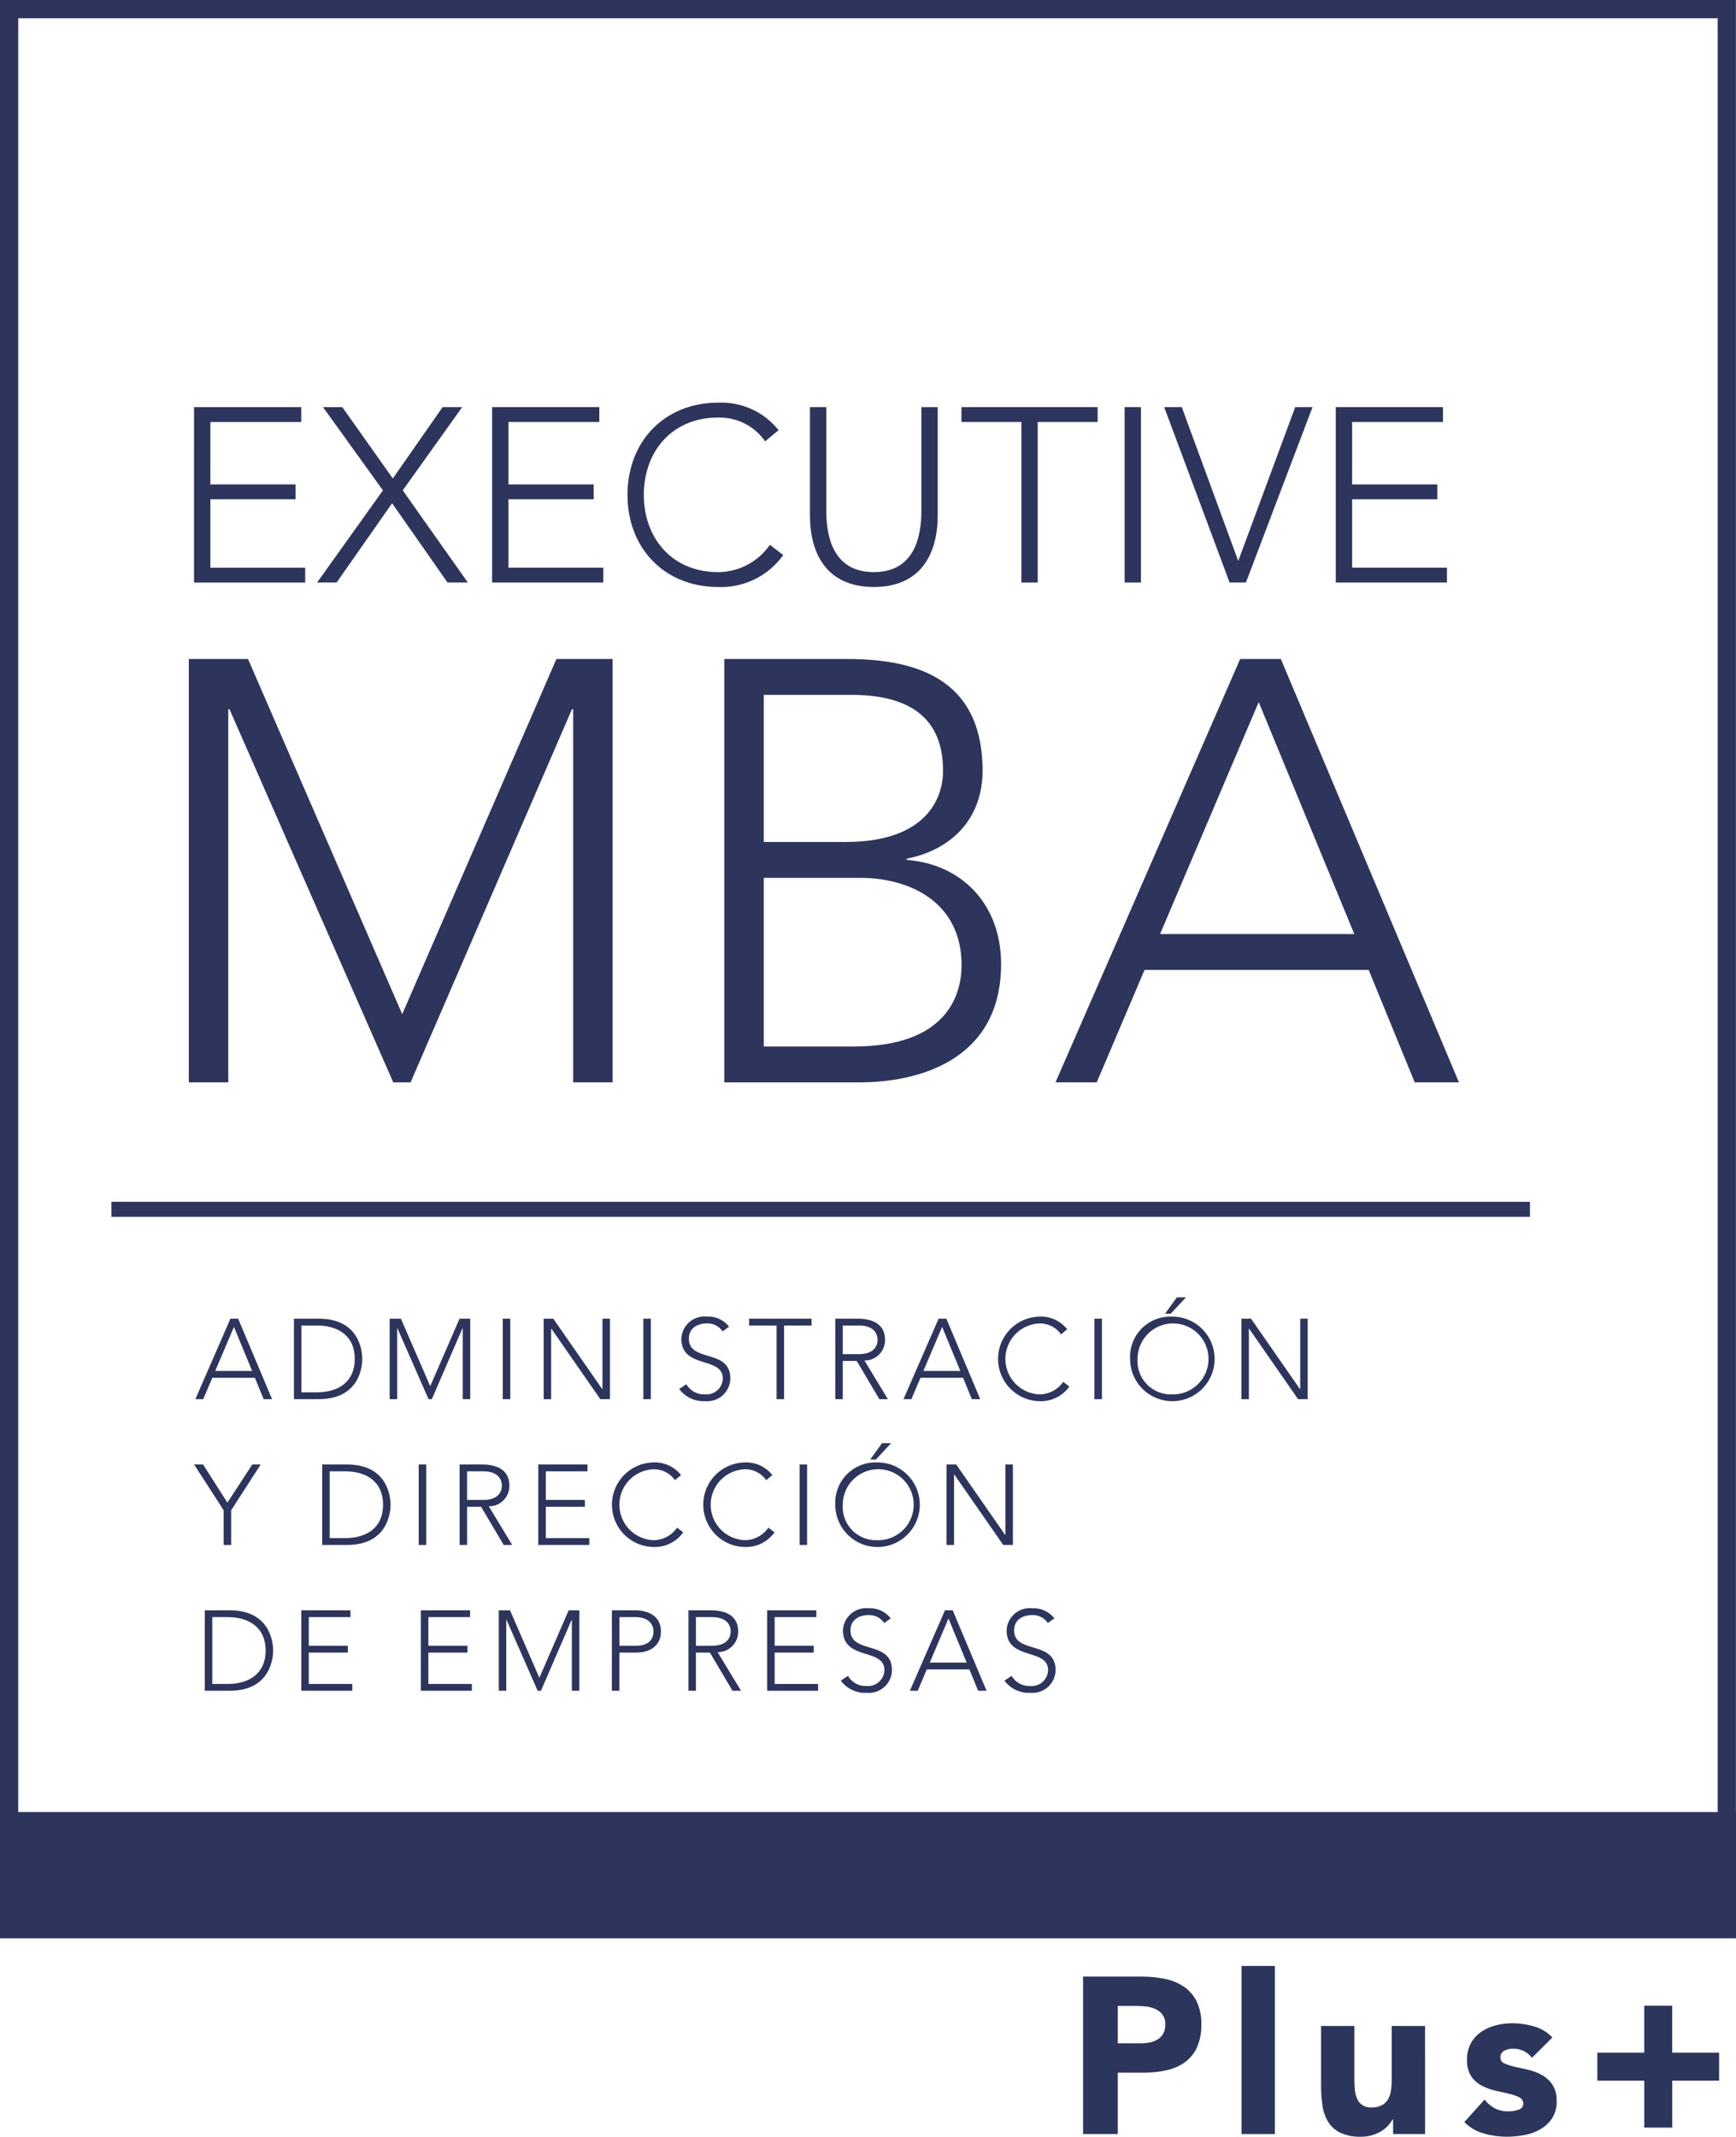 <svg xmlns="http://www.w3.org/2000/svg" xmlns:xlink="http://www.w3.org/1999/xlink" width="189.468" height="233.09" viewBox="0 0 189.468 233.09"><defs><clipPath id="a"><rect width="189.459" height="13.729" transform="translate(1227.4 3099.655)" fill="#2d355c"/></clipPath></defs><g transform="translate(-1227.391 -2901.964)"><path d="M1414.857,2903.956V3111.4H1229.383V2903.956h185.474m1.992-1.992H1227.391V3113.39h189.458V2901.964Z" fill="#2d355c"/><path d="M1248.567,2946.379h11.7V2948h-9.916v6.81h9.3v1.622h-9.3v7.458h10.35v1.622h-12.135Z" fill="#2d355c"/><path d="M1269.184,2955.458l-6.54-9.078h2.108l5.512,7.781,5.432-7.781h2.135l-6.485,9.078,7.106,10.052h-2.216l-6.053-8.648-6.054,8.648H1262Z" fill="#2d355c"/><path d="M1281.1,2946.379h11.7V2948h-9.917v6.81h9.3v1.622h-9.3v7.458h10.35v1.622H1281.1Z" fill="#2d355c"/><path d="M1312.873,2962.511a8.315,8.315,0,0,1-7.106,3.485c-5.836,0-9.89-4.216-9.89-10.051s4.054-10.053,9.89-10.053a7.961,7.961,0,0,1,6.594,3l-1.46,1.215a6.1,6.1,0,0,0-5.134-2.594c-5,0-8.107,3.674-8.107,8.431s3.108,8.43,8.107,8.43a6.9,6.9,0,0,0,5.648-2.973Z" fill="#2d355c"/><path d="M1329.734,2958.187c0,4.08-1.757,7.809-6.972,7.809s-6.972-3.729-6.972-7.809v-11.808h1.784v11.349c0,2.729.73,6.647,5.188,6.647s5.187-3.918,5.187-6.647v-11.349h1.785Z" fill="#2d355c"/><path d="M1338.865,2948h-6.54v-1.62h14.863V2948h-6.541v17.511h-1.782Z" fill="#2d355c"/><rect width="1.783" height="19.13" transform="translate(1350.131 2946.379)" fill="#2d355c"/><path d="M1354.453,2946.379h1.92l6.16,16.78,6.216-16.78h1.891l-7.268,19.131h-1.782Z" fill="#2d355c"/><path d="M1373.178,2946.379h11.7V2948h-9.915v6.81h9.294v1.622h-9.294v7.458h10.349v1.622h-12.134Z" fill="#2d355c"/><path d="M1248,2973.851h6.458l16.831,38.749,16.83-38.749h6.132v46.186h-4.305V2979.33h-.13l-17.613,40.707h-1.892l-17.874-40.707h-.131v40.707H1248Z" fill="#2d355c"/><path d="M1306.446,2973.851h13.308c7.046,0,14.875,1.761,14.875,12.2,0,4.7-2.806,8.48-8.287,9.589v.13c6.069.456,10.308,4.893,10.308,11.352,0,10.632-9.2,12.916-15.461,12.916h-14.743Zm4.3,19.961h8.939c8.936,0,10.632-4.893,10.632-7.762,0-6.458-4.566-8.286-10.046-8.286h-9.525Zm0,22.311h9.852c10.111,0,11.741-5.61,11.741-8.872,0-6.85-5.61-9.524-11.088-9.524h-10.505Z" fill="#2d355c"/><path d="M1362.744,2973.851h4.437l19.44,46.186h-4.827l-5.024-12.264h-24.464l-5.218,12.264h-4.5Zm2.022,4.7L1354,3003.859h21.2Z" fill="#2d355c"/><path d="M1252.541,3045.816h.842l3.7,8.778h-.918l-.955-2.331h-4.648l-.991,2.331h-.856Zm.385.893-2.046,4.81h4.029Z" fill="#2d355c"/><path d="M1259.47,3045.817h2.715c4.562,0,4.746,3.744,4.746,4.389s-.184,4.388-4.746,4.388h-2.715Zm.817,8.033h1.686c2.331,0,4.139-1.128,4.139-3.644s-1.808-3.646-4.139-3.646h-1.686Z" fill="#2d355c"/><path d="M1269.918,3045.817h1.228l3.2,7.363,3.2-7.363h1.167v8.777h-.819v-7.736h-.025l-3.347,7.736h-.361l-3.4-7.736h-.026v7.736h-.817Z" fill="#2d355c"/><rect width="0.818" height="8.777" transform="translate(1282.263 3045.817)" fill="#2d355c"/><path d="M1286.725,3045.817h1.054l5.342,7.686h.024v-7.686h.818v8.777h-1.053l-5.342-7.687h-.025v7.687h-.818Z" fill="#2d355c"/><rect width="0.818" height="8.777" transform="translate(1297.606 3045.817)" fill="#2d355c"/><path d="M1302.3,3052.971a2.22,2.22,0,0,0,2.008,1.1,1.786,1.786,0,0,0,1.971-1.722c0-2.455-4.525-1.017-4.525-4.351a2.531,2.531,0,0,1,2.815-2.405,2.85,2.85,0,0,1,2.392,1.1l-.706.508a1.968,1.968,0,0,0-1.711-.869c-1.055,0-1.971.546-1.971,1.662,0,2.64,4.526,1.053,4.526,4.351a2.514,2.514,0,0,1-2.728,2.467,3.3,3.3,0,0,1-2.852-1.327Z" fill="#2d355c"/><path d="M1312.146,3046.56h-3v-.743h6.818v.743h-3v8.034h-.818Z" fill="#2d355c"/><path d="M1318.553,3045.816h2.306c.695,0,3.124,0,3.124,2.307a2.218,2.218,0,0,1-2.244,2.256l2.554,4.214h-.929l-2.468-4.165h-1.524v4.165h-.819Zm.819,3.869h1.735c1.723,0,2.058-.955,2.058-1.562s-.335-1.563-2.058-1.563h-1.735Z" fill="#2d355c"/><path d="M1329.831,3045.816h.843l3.7,8.778h-.918l-.955-2.331h-4.648l-.991,2.331H1326Zm.386.893-2.046,4.81h4.03Z" fill="#2d355c"/><path d="M1344.1,3053.217a3.816,3.816,0,0,1-3.261,1.6,4.613,4.613,0,0,1,0-9.224,3.654,3.654,0,0,1,3.025,1.377l-.669.559a2.8,2.8,0,0,0-2.356-1.192,3.871,3.871,0,0,0,0,7.736,3.162,3.162,0,0,0,2.591-1.364Z" fill="#2d355c"/><rect width="0.817" height="8.777" transform="translate(1346.838 3045.817)" fill="#2d355c"/><path d="M1355.266,3045.594a4.612,4.612,0,1,1-4.537,4.612,4.393,4.393,0,0,1,4.537-4.612m0,8.479a3.871,3.871,0,1,0-3.719-3.867,3.625,3.625,0,0,0,3.719,3.867m.571-10.586h.992l-1.661,1.785h-.621Z" fill="#2d355c"/><path d="M1362.876,3045.817h1.053l5.343,7.686h.024v-7.686h.818v8.777h-1.054l-5.341-7.687h-.026v7.687h-.817Z" fill="#2d355c"/><path d="M1251.8,3066.718l-3.223-4.994h.98l2.652,4.165,2.715-4.165h.917l-3.222,4.994v3.782h-.818Z" fill="#2d355c"/><path d="M1262.556,3061.724h2.713c4.564,0,4.749,3.743,4.749,4.388s-.185,4.388-4.749,4.388h-2.713Zm.817,8.032h1.687c2.33,0,4.14-1.128,4.14-3.644s-1.81-3.645-4.14-3.645h-1.687Z" fill="#2d355c"/><rect width="0.818" height="8.776" transform="translate(1273.091 3061.724)" fill="#2d355c"/><path d="M1277.554,3061.722h2.306c.694,0,3.122,0,3.122,2.308a2.218,2.218,0,0,1-2.243,2.255l2.553,4.214h-.928l-2.468-4.164h-1.526v4.164h-.816Zm.816,3.869h1.736c1.723,0,2.058-.954,2.058-1.561s-.335-1.563-2.058-1.563h-1.736Z" fill="#2d355c"/><path d="M1286.141,3061.724h5.368v.743h-4.55v3.124h4.266v.744h-4.266v3.421h4.748v.744h-5.567Z" fill="#2d355c"/><path d="M1301.958,3069.123a3.814,3.814,0,0,1-3.261,1.6,4.613,4.613,0,0,1,0-9.224,3.653,3.653,0,0,1,3.025,1.378l-.669.557a2.8,2.8,0,0,0-2.356-1.19,3.871,3.871,0,0,0,0,7.735,3.166,3.166,0,0,0,2.592-1.364Z" fill="#2d355c"/><path d="M1311.923,3069.123a3.814,3.814,0,0,1-3.261,1.6,4.613,4.613,0,0,1,0-9.224,3.657,3.657,0,0,1,3.026,1.378l-.67.557a2.8,2.8,0,0,0-2.356-1.19,3.871,3.871,0,0,0,0,7.735,3.163,3.163,0,0,0,2.591-1.364Z" fill="#2d355c"/><rect width="0.818" height="8.776" transform="translate(1314.661 3061.724)" fill="#2d355c"/><path d="M1323.089,3061.5a4.612,4.612,0,1,1-4.536,4.611,4.394,4.394,0,0,1,4.536-4.611m0,8.478a3.871,3.871,0,1,0-3.717-3.867,3.626,3.626,0,0,0,3.717,3.867m.571-10.586h.992l-1.661,1.785h-.62Z" fill="#2d355c"/><path d="M1330.7,3061.724h1.053l5.343,7.684h.024v-7.684h.819v8.776h-1.055l-5.342-7.686h-.025v7.686h-.818Z" fill="#2d355c"/><path d="M1249.741,3077.629h2.714c4.562,0,4.748,3.743,4.748,4.389s-.186,4.388-4.748,4.388h-2.714Zm.817,8.034h1.685c2.332,0,4.141-1.129,4.141-3.645s-1.809-3.645-4.141-3.645h-1.685Z" fill="#2d355c"/><path d="M1260.274,3077.629h5.369v.744h-4.55v3.124h4.264v.743h-4.264v3.423h4.747v.743h-5.566Z" fill="#2d355c"/><path d="M1273.326,3077.629h5.368v.744h-4.55v3.124h4.265v.743h-4.265v3.423h4.748v.743h-5.567Z" fill="#2d355c"/><path d="M1281.828,3077.629h1.228l3.2,7.364,3.2-7.364h1.167v8.777h-.819v-7.736h-.026l-3.346,7.736h-.36l-3.4-7.736h-.026v7.736h-.818Z" fill="#2d355c"/><path d="M1294.173,3077.629h2.529c1.24,0,2.825.484,2.825,2.317,0,1.587-1.264,2.294-2.64,2.294h-1.9v4.165h-.818Zm.818,3.868h1.859c.93,0,1.86-.4,1.86-1.551,0-1.128-.968-1.573-1.909-1.573h-1.81Z" fill="#2d355c"/><path d="M1302.527,3077.629h2.306c.693,0,3.122,0,3.122,2.306a2.22,2.22,0,0,1-2.243,2.257l2.553,4.213h-.929l-2.467-4.165h-1.524v4.165h-.818Zm.818,3.868h1.735c1.723,0,2.058-.955,2.058-1.562s-.335-1.562-2.058-1.562h-1.735Z" fill="#2d355c"/><path d="M1311.116,3077.629h5.369v.744h-4.551v3.124h4.265v.743h-4.265v3.423h4.747v.743h-5.565Z" fill="#2d355c"/><path d="M1319.941,3084.782a2.212,2.212,0,0,0,2.007,1.1,1.785,1.785,0,0,0,1.971-1.721c0-2.455-4.525-1.018-4.525-4.352a2.53,2.53,0,0,1,2.814-2.4,2.851,2.851,0,0,1,2.394,1.1l-.707.508a1.968,1.968,0,0,0-1.712-.868c-1.053,0-1.97.545-1.97,1.661,0,2.64,4.526,1.054,4.526,4.352a2.514,2.514,0,0,1-2.729,2.466,3.3,3.3,0,0,1-2.852-1.327Z" fill="#2d355c"/><path d="M1330.526,3077.629h.843l3.694,8.777h-.918l-.954-2.33h-4.649l-.991,2.33h-.856Zm.384.892-2.046,4.811h4.03Z" fill="#2d355c"/><path d="M1337.8,3084.782a2.217,2.217,0,0,0,2.008,1.1,1.785,1.785,0,0,0,1.971-1.721c0-2.455-4.525-1.018-4.525-4.352a2.53,2.53,0,0,1,2.814-2.4,2.851,2.851,0,0,1,2.393,1.1l-.707.508a1.965,1.965,0,0,0-1.712-.868c-1.053,0-1.971.545-1.971,1.661,0,2.64,4.527,1.054,4.527,4.352a2.513,2.513,0,0,1-2.728,2.466,3.3,3.3,0,0,1-2.852-1.327Z" fill="#2d355c"/><rect width="154.824" height="1.642" transform="translate(1239.549 3033.067)" fill="#2d355c"/><rect width="189.459" height="13.729" transform="translate(1227.4 3099.655)" fill="#2d355c"/><g clip-path="url(#a)"><rect width="189.458" height="13.729" transform="translate(1227.401 3099.655)" fill="#2d355c"/></g><path d="M1345.6,3117.591h6.379a12.654,12.654,0,0,1,2.522.242,5.749,5.749,0,0,1,2.074.837,4.236,4.236,0,0,1,1.407,1.6,5.489,5.489,0,0,1,.521,2.534,5.837,5.837,0,0,1-.485,2.523,4.138,4.138,0,0,1-1.334,1.625,5.413,5.413,0,0,1-2.013.861,11.791,11.791,0,0,1-2.523.255h-2.764v6.694H1345.6Zm3.784,7.276h2.522a4.849,4.849,0,0,0,.982-.1,2.59,2.59,0,0,0,.849-.328,1.746,1.746,0,0,0,.607-.63,2,2,0,0,0,.23-1.007,1.7,1.7,0,0,0-.3-1.055,2.024,2.024,0,0,0-.776-.618,3.3,3.3,0,0,0-1.055-.279,10.907,10.907,0,0,0-1.116-.061h-1.94Z" fill="#2c355c"/><path d="M1362.893,3116.427h3.638v18.336h-3.638Z" fill="#2c355c"/><path d="M1382.927,3134.763h-3.493v-1.6h-.048a4.139,4.139,0,0,1-.5.679,3.277,3.277,0,0,1-.74.606,4.333,4.333,0,0,1-.995.437,4.152,4.152,0,0,1-1.212.17,5.089,5.089,0,0,1-2.244-.425,3.2,3.2,0,0,1-1.334-1.176,4.608,4.608,0,0,1-.63-1.77,14.488,14.488,0,0,1-.158-2.208v-6.5h3.638v5.773q0,.508.036,1.055a3.333,3.333,0,0,0,.219,1.006,1.565,1.565,0,0,0,1.637,1.043,2.242,2.242,0,0,0,1.14-.254,1.745,1.745,0,0,0,.667-.679,2.781,2.781,0,0,0,.3-.958,8.335,8.335,0,0,0,.073-1.117v-5.869h3.638Z" fill="#2c355c"/><path d="M1394.593,3126.443a2.579,2.579,0,0,0-2.111-.994,1.985,1.985,0,0,0-.9.219.77.77,0,0,0-.436.751.675.675,0,0,0,.448.643,5.9,5.9,0,0,0,1.14.364l1.48.339a5.57,5.57,0,0,1,1.479.57,3.312,3.312,0,0,1,1.14,1.056,3.146,3.146,0,0,1,.449,1.782,3.3,3.3,0,0,1-.5,1.88,3.824,3.824,0,0,1-1.274,1.188,5.477,5.477,0,0,1-1.746.631,10.421,10.421,0,0,1-1.916.182,9.241,9.241,0,0,1-2.5-.352,4.661,4.661,0,0,1-2.134-1.249l2.207-2.449a3.652,3.652,0,0,0,1.127.957,3.048,3.048,0,0,0,1.443.328,3.376,3.376,0,0,0,1.14-.182.671.671,0,0,0,.51-.667.739.739,0,0,0-.449-.691,4.881,4.881,0,0,0-1.14-.388q-.691-.157-1.479-.34a6.09,6.09,0,0,1-1.48-.546,3.09,3.09,0,0,1-1.14-1.031,3.137,3.137,0,0,1-.449-1.782,3.6,3.6,0,0,1,.425-1.8,3.727,3.727,0,0,1,1.116-1.237,4.836,4.836,0,0,1,1.588-.716,7.305,7.305,0,0,1,1.819-.23,8.586,8.586,0,0,1,2.353.339,4.372,4.372,0,0,1,2.013,1.213Z" fill="#2c355c"/><path d="M1401.723,3125.886h5.118v-5.118h3.056v5.118h5.118v3.056H1409.9v5.118h-3.056v-5.118h-5.118Z" fill="#2c355c"/></g></svg>
